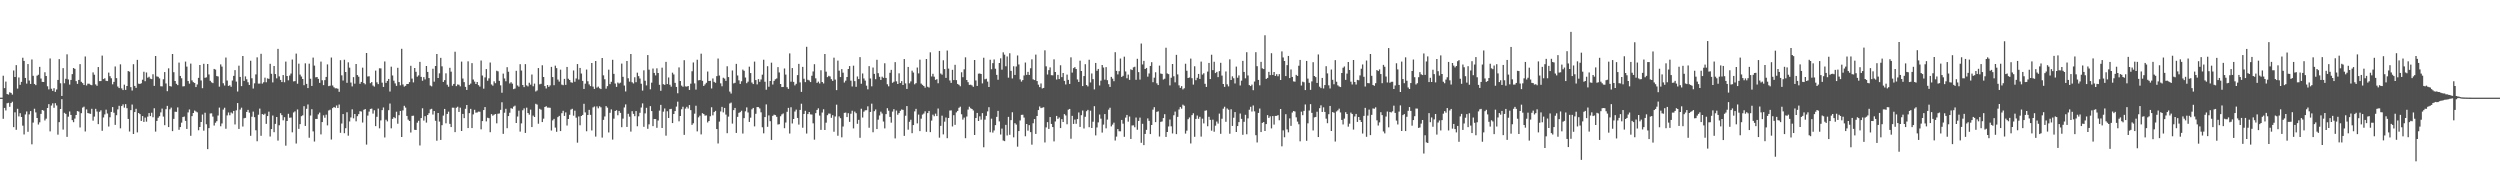 <svg xmlns="http://www.w3.org/2000/svg" width="1920" height="150"><path fill="#4f4f4f" d="M0 75h1v1H0zM1 75h1v1H1zM2 58.143h1v33.117H2zM3 67.706h1v15.168H3zM4 62.688h1v22.129H4zM5 72.24h1v7.061H5zM6 72.679h1v6.251H6zM7 70.837h1v11.206H7zM8 71.368h1v7.807H8zM9 72.679h1v5.466H9zM10 54.103h1v43.559H10zM11 59.152h1v27.114H11zM12 49.997h1v49.684H12zM13 68.028h1v15.514H13zM14 59.498h1v29.904H14zM15 65.135h1v21.82H15zM16 62.881h1v26.988H16zM17 44.357h1v52.14H17zM18 46.815h1v56.439H18zM19 59.857h1v28.043H19zM20 64.199h1v21.412H20zM21 49.214h1v52H21zM22 61.823h1v26.024H22zM23 64.449h1v20.835H23zM24 45.664h1v65.205H24zM25 58.237h1v35.903H25zM26 64.442h1v19.048H26zM27 65.392h1v20.948H27zM28 58.122h1v32.513H28zM29 57.381h1v38.279H29zM30 51.334h1v42.63H30zM31 60.322h1v27.109H31zM32 62.872h1v21.607H32zM33 62.959h1v21.991H33zM34 55.524h1v36.97H34zM35 58.365h1v32.772H35zM36 66.229h1v16.69H36zM37 68.637h1v11.346H37zM38 44.879h1v56.054H38zM39 68.168h1v12.87H39zM40 69.811h1v9.57H40zM41 67.712h1v15.086H41zM42 70.56h1v8.7H42zM43 68.706h1v12.316H43zM44 61.375h1v42.062H44zM45 45.424h1v48.393H45zM46 63.972h1v19.728H46zM47 73.693h1v2.504H47zM48 52.334h1v47.21H48zM49 63.968h1v22.685H49zM50 60.532h1v26.921H50zM51 41.714h1v63.408H51zM52 61.031h1v28.574H52zM53 64.989h1v20.632H53zM54 61.393h1v26.899H54zM55 56.911h1v35.36H55zM56 52.242h1v41.625H56zM57 52.865h1v38.228H57zM58 62.302h1v26.024H58zM59 64.419h1v20.881H59zM60 61.414h1v24.298H60zM61 49.239h1v48.636H61zM62 62.833h1v24.113H62zM63 63.863h1v18.78H63zM64 65.277h1v16.635H64zM65 43.362h1v57.615H65zM66 65.657h1v18.345H66zM67 64.236h1v22.589H67zM68 64.323h1v22.799H68zM69 65.069h1v22.38H69zM70 65.444h1v18.121H70zM71 55.618h1v37.066H71zM72 57.381h1v32.186H72zM73 64.838h1v18.746H73zM74 65.904h1v19.753H74zM75 51.51h1v43.845H75zM76 62.313h1v23.555H76zM77 62.247h1v22.474H77zM78 42.714h1v57.745H78zM79 60.715h1v29.494H79zM80 60.125h1v27.718H80zM81 62.048h1v22.19H81zM82 62.256h1v24.953H82zM83 55.776h1v41.394H83zM84 58.516h1v31.55H84zM85 60.109h1v25.869H85zM86 64.769h1v17.457H86zM87 62.888h1v23.667H87zM88 51.031h1v44.889H88zM89 60.006h1v28.46H89zM90 66.479h1v17.53H90zM91 67.653h1v13.607H91zM92 49.384h1v49.201H92zM93 67.914h1v13.548H93zM94 69.159h1v11.012H94zM95 65.048h1v17.642H95zM96 69.038h1v10.913H96zM97 66.023h1v17.095H97zM98 54.586h1v36.754H98zM99 55.039h1v45.972H99zM100 66.927h1v17.638H100zM101 69.555h1v10.753H101zM102 49.299h1v53.6H102zM103 66.007h1v20.041H103zM104 67.479h1v16.098H104zM105 45.957h1v55.745H105zM106 64.275h1v22.531H106zM107 64.533h1v23.138H107zM108 63.924h1v28.931H108zM109 61.237h1v27.919H109zM110 55.074h1v38.553H110zM111 62.373h1v27.952H111zM112 55.65h1v37.787H112zM113 59.642h1v29.966H113zM114 58.953h1v27.874H114zM115 60.395h1v28.773H115zM116 60.766h1v25.791H116zM117 57.056h1v32.987H117zM118 65.939h1v17.185H118zM119 43.023h1v58.022H119zM120 58.653h1v34.212H120zM121 58.971h1v31.444H121zM122 60.212h1v29.004H122zM123 66.268h1v20.062H123zM124 66.339h1v17.043H124zM125 60.894h1v28.65H125zM126 55.355h1v40.776H126zM127 64.094h1v19.773H127zM128 70.038h1v11.268H128zM129 52.467h1v45.113H129zM130 66.092h1v17.853H130zM131 66.46h1v16.157H131zM132 41.464h1v59.258H132zM133 55.47h1v35.811H133zM134 62.201h1v23.607H134zM135 64.343h1v21.568H135zM136 65.369h1v17.109H136zM137 48.079h1v51.598H137zM138 58.331h1v39.279H138zM139 60.1h1v34.12H139zM140 66.373h1v23.532H140zM141 66.213h1v23.264H141zM142 47.312h1v45.525H142zM143 51.137h1v47.876H143zM144 62.265h1v24.058H144zM145 64.268h1v19.803H145zM146 48.864h1v55.445H146zM147 61.768h1v27.432H147zM148 63.126h1v23.635H148zM149 63.68h1v21.225H149zM150 66.884h1v18.743H150zM151 64.847h1v21.403H151zM152 59.809h1v40.238H152zM153 49.942h1v47.574H153zM154 61.78h1v31.914H154zM155 67.747h1v20.199H155zM156 49.02h1v51.346H156zM157 59.731h1v26.864H157zM158 59.397h1v36.027H158zM159 49.175h1v65.354H159zM160 57.202h1v41.206H160zM161 62.059h1v25.07H161zM162 63.249h1v23.806H162zM163 63.826h1v25.72H163zM164 52.952h1v43.433H164zM165 53.467h1v40.817H165zM166 58.397h1v34.704H166zM167 58.74h1v29.989H167zM168 66.557h1v16.063H168zM169 49.438h1v47.539H169zM170 51.148h1v43.68H170zM171 63.931h1v20.24H171zM172 65.682h1v17.068H172zM173 44.17h1v54.722H173zM174 61.846h1v26.759H174zM175 66.005h1v20.355H175zM176 65.504h1v23.04H176zM177 66.653h1v19.696H177zM178 61.851h1v25.294H178zM179 58.25h1v26.937H179zM180 53.867h1v41.703H180zM181 62.679h1v22.065H181zM182 70.315h1v8.826H182zM183 50.43h1v48.613H183zM184 59.104h1v25.081H184zM185 66.135h1v16.567H185zM186 43.009h1v54.152H186zM187 62.116h1v28.698H187zM188 58.66h1v31.872H188zM189 60.867h1v25.118H189zM190 63.178h1v21.202H190zM191 65.206h1v21.314H191zM192 46.639h1v57.654H192zM193 60.1h1v29.574H193zM194 68.019h1v17.697H194zM195 63.998h1v26.033H195zM196 57.15h1v42.9H196zM197 44.037h1v64.443H197zM198 64.204h1v23.912H198zM199 64.204h1v19.206H199zM200 41.336h1v62.941H200zM201 64.222h1v23.374H201zM202 63.187h1v24.978H202zM203 59.674h1v27.613H203zM204 63.176h1v31.964H204zM205 60.187h1v28.933H205zM206 60.564h1v25.193H206zM207 48.985h1v55.848H207zM208 56.655h1v42.458H208zM209 63.272h1v25.445H209zM210 50.69h1v50.815H210zM211 56.873h1v38.281H211zM212 60.168h1v29.705H212zM213 37.537h1v70.423H213zM214 58.685h1v37.524H214zM215 61.37h1v25.578H215zM216 63.02h1v25.383H216zM217 57.655h1v34.772H217zM218 63.167h1v26.819H218zM219 47.312h1v64.585H219zM220 58.39h1v34.557H220zM221 61.681h1v25.706H221zM222 58.017h1v32.378H222zM223 56.449h1v33.795H223zM224 45.735h1v55.905H224zM225 62.531h1v23.822H225zM226 62.327h1v23.218H226zM227 41.18h1v69.066H227zM228 64.288h1v19.764H228zM229 48.905h1v50.082H229zM230 57.271h1v38.075H230zM231 58.772h1v30.481H231zM232 60.651h1v27.942H232zM233 65.446h1v16.125H233zM234 48.658h1v48.082H234zM235 64.403h1v19.146H235zM236 67.635h1v12.609H236zM237 48.894h1v56.91H237zM238 60.484h1v28.249H238zM239 66.016h1v17.837H239zM240 44.261h1v56.642H240zM241 50.395h1v58.327H241zM242 59.399h1v31.93H242zM243 59.129h1v32.222H243zM244 60.56h1v27.32H244zM245 63.647h1v22.815H245zM246 47.301h1v55.898H246zM247 61.64h1v32.124H247zM248 65.376h1v23.216H248zM249 61.544h1v28.874H249zM250 59.095h1v28.952H250zM251 49.445h1v46.88H251zM252 66.133h1v18.714H252zM253 65.806h1v18.453H253zM254 44.174h1v62.971H254zM255 65.662h1v17.37H255zM256 67.044h1v15.143H256zM257 67.854h1v14.96H257zM258 67.763h1v13.23H258zM259 68.127h1v14.836H259zM260 70.512h1v9.78H260zM261 46.209h1v55.779H261zM262 57.841h1v37.036H262zM263 61.837h1v25.766H263zM264 45.854h1v56.427H264zM265 55.312h1v43.152H265zM266 63.597h1v22.621H266zM267 47.868h1v56.336H267zM268 51.986h1v41.286H268zM269 63.396h1v26.814H269zM270 66.371h1v17.615H270zM271 59.251h1v31.616H271zM272 64.265h1v23.278H272zM273 49.127h1v44.035H273zM274 57.671h1v31.593H274zM275 58.939h1v28.693H275zM276 64.339h1v21.039H276zM277 62.901h1v22.744H277zM278 51.981h1v42.151H278zM279 63.771h1v20.552H279zM280 64.755h1v19.032H280zM281 40.688h1v70.387H281zM282 58.747h1v30.048H282zM283 58.573h1v27.143H283zM284 63.881h1v19.789H284zM285 63.009h1v20.384H285zM286 65.698h1v21.527H286zM287 66.499h1v18.183H287zM288 54.24h1v42.609H288zM289 63.208h1v26.489H289zM290 64.618h1v18.798H290zM291 52.444h1v46.132H291zM292 52.54h1v39.904H292zM293 63.474h1v21.117H293zM294 66.763h1v15.763H294zM295 47.184h1v58.366H295zM296 63.618h1v28.336H296zM297 62.178h1v31.039H297zM298 60.631h1v24.024H298zM299 70.296h1v9.226H299zM300 51.21h1v47.34H300zM301 57.96h1v33.337H301zM302 61.956h1v28.016H302zM303 64.046h1v26.732H303zM304 65.966h1v19.824H304zM305 52.08h1v42.95H305zM306 63.016h1v25.447H306zM307 65.511h1v19.698H307zM308 37.493h1v67.736H308zM309 64.879h1v19.895H309zM310 66.527h1v14.752H310zM311 65.909h1v16.709H311zM312 64.487h1v24.564H312zM313 64.524h1v27.375H313zM314 63.055h1v29.893H314zM315 50.512h1v51.277H315zM316 60.347h1v28.618H316zM317 63.302h1v25.523H317zM318 52.247h1v47.459H318zM319 55.147h1v44.676H319zM320 58.878h1v35.342H320zM321 57.887h1v34.862H321zM322 47.498h1v64.212H322zM323 59.022h1v31.65H323zM324 62.004h1v21.135H324zM325 59.251h1v33.367H325zM326 60.983h1v28.238H326zM327 50.688h1v43.484H327zM328 55.266h1v33.056H328zM329 59.967h1v26.97H329zM330 65.675h1v18.327H330zM331 66.316h1v17.247H331zM332 52.766h1v35.205H332zM333 62.743h1v22.531H333zM334 50.713h1v42.069H334zM335 41.478h1v66.629H335zM336 59.885h1v26.883H336zM337 56.332h1v37.079H337zM338 44.421h1v63.03H338zM339 50.933h1v45.212H339zM340 62.908h1v25.85H340zM341 61.542h1v22.142H341zM342 56.323h1v38.416H342zM343 65.064h1v22.415H343zM344 66.614h1v19.149H344zM345 52.082h1v43.069H345zM346 55.016h1v42.577H346zM347 65.82h1v16.867H347zM348 64.437h1v18.32H348zM349 39.734h1v61.758H349zM350 66.14h1v16.617H350zM351 64.845h1v17.139H351zM352 65.078h1v20.9H352zM353 66.309h1v16.395H353zM354 47.317h1v53.31H354zM355 60.331h1v27.157H355zM356 63.094h1v27.652H356zM357 66.735h1v16.825H357zM358 69.061h1v11.575H358zM359 47.104h1v51.266H359zM360 65.179h1v21.73H360zM361 64.227h1v19.368H361zM362 48.507h1v49.837H362zM363 61.079h1v26.764H363zM364 62.679h1v21.65H364zM365 64.533h1v22.007H365zM366 62.97h1v23.417H366zM367 65.362h1v20.359H367zM368 66.534h1v19.3H368zM369 46.495h1v52.845H369zM370 58.033h1v34.942H370zM371 68.085h1v16.427H371zM372 59.436h1v22.788H372zM373 53.02h1v40.199H373zM374 61.979h1v28.432H374zM375 60.159h1v30.625H375zM376 48.015h1v53.502H376zM377 64.858h1v22.818H377zM378 65.808h1v23.079H378zM379 62.446h1v25.651H379zM380 63.906h1v23.623H380zM381 54.339h1v40.389H381zM382 54.778h1v32.566H382zM383 62.098h1v25.047H383zM384 65.522h1v18.846H384zM385 71.217h1v7.32H385zM386 56.55h1v46.276H386zM387 60.237h1v26.363H387zM388 62.437h1v21.14H388zM389 51.59h1v46.885H389zM390 55.083h1v34.081H390zM391 64.105h1v22.472H391zM392 63.151h1v19.954H392zM393 64.261h1v19.268H393zM394 68.477h1v13.406H394zM395 67.971h1v13.184H395zM396 54.371h1v40.117H396zM397 65.634h1v23.887H397zM398 66.57h1v18.407H398zM399 49.313h1v51.772H399zM400 54.195h1v40.572H400zM401 65.3h1v19.366H401zM402 66.907h1v16.361H402zM403 49.242h1v52.866H403zM404 65.572h1v17.118H404zM405 66.337h1v20.423H405zM406 63.56h1v24.507H406zM407 65.002h1v19.167H407zM408 57.25h1v40.327H408zM409 66.275h1v22.516H409zM410 64.227h1v25.649H410zM411 70.26h1v9.439H411zM412 69.459h1v10.897H412zM413 52.293h1v42.712H413zM414 64.76h1v18.81H414zM415 64.341h1v19.899H415zM416 50.123h1v43.612H416zM417 59.132h1v32.028H417zM418 66.078h1v16.107H418zM419 67.955h1v13.593H419zM420 65.261h1v17.382H420zM421 66.71h1v15.919H421zM422 65.586h1v17.196H422zM423 51.334h1v48.922H423zM424 59.173h1v33.314H424zM425 65.456h1v25.809H425zM426 50.416h1v47.569H426zM427 52.32h1v48.881H427zM428 61.13h1v28.824H428zM429 62.645h1v26.365H429zM430 53.492h1v47.178H430zM431 64.993h1v21.941H431zM432 65.43h1v19.686H432zM433 60.562h1v28.45H433zM434 65.172h1v21.142H434zM435 51.391h1v45.042H435zM436 60.452h1v30.922H436zM437 61.455h1v26.693H437zM438 63.167h1v21.023H438zM439 63.556h1v20.016H439zM440 54.117h1v34.729H440zM441 62.771h1v22.227H441zM442 60.255h1v30.119H442zM443 49.223h1v60.355H443zM444 61.057h1v28.382H444zM445 52.16h1v44.047H445zM446 56.49h1v32.621H446zM447 62.13h1v26.157H447zM448 68.294h1v11.419H448zM449 64.259h1v22.042H449zM450 53.387h1v47.425H450zM451 62.416h1v25.892H451zM452 64.819h1v19.565H452zM453 66.135h1v22.071H453zM454 48.397h1v51.815H454zM455 66.499h1v15.974H455zM456 68.312h1v13.447H456zM457 46.854h1v58.052H457zM458 67.3h1v14.436H458zM459 66.49h1v16.732H459zM460 67.809h1v13.816H460zM461 68.399h1v14.038H461zM462 44.556h1v61.099H462zM463 57.848h1v34.193H463zM464 60.896h1v28.542H464zM465 68.085h1v13.42H465zM466 66.126h1v16.578H466zM467 53.522h1v48.21H467zM468 64.616h1v22.016H468zM469 62.837h1v21.163H469zM470 45.918h1v61.314H470zM471 56.715h1v34.447H471zM472 64.156h1v21.099H472zM473 66.698h1v17.917H473zM474 63.359h1v25.187H474zM475 64.156h1v21.055H475zM476 63.487h1v23.22H476zM477 48.866h1v48.826H477zM478 58.974h1v32.094H478zM479 65.668h1v16.873H479zM480 70.269h1v9.886H480zM481 46.857h1v50.639H481zM482 60.093h1v27.306H482zM483 62.727h1v26.855H483zM484 41.487h1v59.574H484zM485 63.178h1v22.222H485zM486 64.08h1v23.388H486zM487 59.363h1v29.872H487zM488 63.119h1v22.202H488zM489 55.797h1v41.181H489zM490 58.447h1v30.886H490zM491 60.301h1v26.313H491zM492 64.293h1v18.318H492zM493 69.587h1v9.824H493zM494 54.037h1v43.335H494zM495 61.981h1v25.127H495zM496 65.598h1v17.187H496zM497 42.295h1v56.638H497zM498 53.517h1v41.964H498zM499 68.587h1v12.905H499zM500 63.478h1v21.801H500zM501 52.631h1v44.221H501zM502 56.035h1v35.372H502zM503 57.884h1v33.541H503zM504 52.489h1v45.642H504zM505 56.087h1v36.493H505zM506 65.14h1v19.821H506zM507 69.72h1v10.81H507zM508 51.986h1v46.331H508zM509 64.682h1v21.06H509zM510 65.158h1v18.128H510zM511 47.534h1v56.665H511zM512 64.538h1v20.9H512zM513 59.514h1v31.115H513zM514 65.083h1v18.723H514zM515 66.538h1v17.047H515zM516 55.79h1v38.711H516zM517 57.195h1v30.339H517zM518 63.636h1v21.678H518zM519 66.756h1v15.104H519zM520 71.645h1v6.425H520zM521 51.748h1v41.442H521zM522 62.217h1v26.862H522zM523 65.765h1v18.167H523zM524 66.623h1v15.37H524zM525 46.239h1v57.345H525zM526 66.341h1v17.043H526zM527 66.518h1v15.525H527zM528 66.037h1v17.313H528zM529 69.063h1v11.643H529zM530 64.243h1v20.323H530zM531 54.744h1v41.176H531zM532 47.967h1v46.695H532zM533 64.039h1v23.273H533zM534 68.839h1v12.39H534zM535 45.884h1v55.026H535zM536 61.674h1v28.45H536zM537 61.512h1v27.311H537zM538 41.212h1v62.032H538zM539 62.057h1v24.884H539zM540 66.01h1v21.6H540zM541 64.81h1v24.006H541zM542 63.572h1v25.033H542zM543 54.957h1v39.114H543zM544 62.189h1v30.737H544zM545 62.032h1v27.237H545zM546 67.921h1v14.47H546zM547 60.253h1v28.325H547zM548 62.883h1v23.181H548zM549 63.595h1v21.547H549zM550 58.488h1v40.641H550zM551 44.973h1v65.216H551zM552 57.994h1v35.402H552zM553 64.002h1v21.584H553zM554 66.275h1v15.816H554zM555 59.706h1v26.633H555zM556 60.37h1v22.522H556zM557 62.107h1v25.912H557zM558 50.896h1v51.389H558zM559 59.189h1v30.346H559zM560 70.329h1v9.144H560zM561 71.807h1v6.988H561zM562 54.092h1v40.831H562zM563 64.069h1v20.492H563zM564 63.586h1v19.325H564zM565 49.065h1v53.017H565zM566 57.946h1v31.788H566zM567 61.691h1v24.983H567zM568 64.449h1v21.657H568zM569 62.416h1v22.628H569zM570 53.458h1v49.101H570zM571 54.362h1v36.368H571zM572 59.537h1v25.953H572zM573 63.904h1v18.592H573zM574 62.711h1v23.676H574zM575 51.201h1v42.46H575zM576 56.133h1v34.255H576zM577 63.368h1v20.616H577zM578 64.581h1v18.329H578zM579 47.314h1v49.737H579zM580 61.469h1v25.937H580zM581 64.812h1v17.4H581zM582 60.761h1v21.492H582zM583 62.837h1v20.481H583zM584 61.036h1v25.232H584zM585 57.326h1v40.396H585zM586 45.859h1v56.539H586zM587 62.787h1v27.109H587zM588 68.907h1v11.282H588zM589 50.83h1v46.546H589zM590 66.602h1v22.035H590zM591 62.21h1v30.881H591zM592 48.122h1v59.327H592zM593 64.911h1v24.077H593zM594 62.096h1v25.992H594zM595 60.88h1v27.539H595zM596 60.258h1v29.46H596zM597 51.546h1v44.079H597zM598 55.641h1v39.746H598zM599 64.506h1v24.765H599zM600 66.879h1v20.98H600zM601 66.751h1v20.407H601zM602 52.565h1v45.914H602zM603 57.28h1v36.846H603zM604 66.95h1v18.895H604zM605 68.25h1v14.601H605zM606 40.997h1v61.579H606zM607 62.743h1v19.654H607zM608 52.277h1v42.543H608zM609 62.888h1v28.499H609zM610 65.579h1v20.076H610zM611 64.352h1v19.805H611zM612 57.703h1v32.852H612zM613 49.031h1v46.67H613zM614 63.272h1v21.176H614zM615 70.53h1v9.142H615zM616 51.354h1v46.764H616zM617 60.45h1v27.05H617zM618 63.087h1v21.989H618zM619 35.921h1v66.626H619zM620 61.267h1v26.345H620zM621 61.812h1v24.186H621zM622 63.036h1v24.841H622zM623 58.152h1v29.801H623zM624 54.879h1v39.856H624zM625 49.281h1v57.972H625zM626 60.159h1v26.702H626zM627 63.627h1v20.822H627zM628 62.666h1v20.52H628zM629 64.114h1v24.658H629zM630 53.957h1v45.789H630zM631 62.952h1v23.5H631zM632 64.096h1v19.84H632zM633 41.453h1v58.375H633zM634 55.039h1v39.194H634zM635 59.241h1v29.235H635zM636 58.221h1v28.975H636zM637 58.722h1v28.579H637zM638 60.841h1v29.609H638zM639 62.107h1v26.361H639zM640 44.305h1v56.848H640zM641 61.134h1v28.32H641zM642 69.202h1v11.176H642zM643 46.527h1v57.725H643zM644 54.254h1v35.15H644zM645 59.173h1v31.586H645zM646 53.117h1v52.339H646zM647 55.797h1v41.392H647zM648 63.38h1v23.294H648zM649 61.967h1v24.509H649zM650 59.125h1v30.771H650zM651 52.991h1v33.966H651zM652 50.732h1v42.852H652zM653 61.929h1v25.425H653zM654 66.389h1v18.636H654zM655 50.427h1v48.203H655zM656 62.32h1v23.406H656zM657 66.65h1v20.27H657zM658 58.743h1v36.338H658zM659 60.715h1v31.318H659zM660 43.895h1v61.925H660zM661 64.311h1v19.178H661zM662 56.399h1v33.857H662zM663 60.281h1v25.498H663zM664 61.913h1v22.845H664zM665 65.781h1v18.856H665zM666 68.605h1v13.037H666zM667 50.768h1v47.329H667zM668 60.237h1v25.711H668zM669 66.323h1v13.305H669zM670 51.874h1v49.682H670zM671 56.749h1v28.675H671zM672 60.807h1v23.241H672zM673 45.946h1v53.202H673zM674 56.2h1v35.727H674zM675 58.967h1v29.718H675zM676 61.368h1v24.392H676zM677 58.882h1v28.311H677zM678 59.818h1v33.513H678zM679 48.587h1v50.027H679zM680 59.837h1v27.803H680zM681 64.698h1v18.414H681zM682 66.28h1v18.759H682zM683 55.92h1v33.868H683zM684 53.661h1v40.561H684zM685 63.611h1v22.099H685zM686 62.771h1v21.099H686zM687 47.704h1v58.586H687zM688 62.476h1v22.399H688zM689 64.531h1v23.582H689zM690 56.312h1v30.522H690zM691 63.789h1v21.286H691zM692 62.288h1v21.762H692zM693 65.27h1v19.128H693zM694 45.351h1v59.02H694zM695 64.041h1v24.864H695zM696 68.324h1v13.147H696zM697 51.409h1v48.194H697zM698 64.021h1v29.533H698zM699 62.531h1v29.412H699zM700 54.266h1v48.013H700zM701 55.698h1v40.364H701zM702 64.753h1v20.813H702zM703 63.824h1v19.773H703zM704 51.89h1v42.879H704zM705 56.394h1v31.639H705zM706 45.845h1v54.887H706zM707 64.231h1v26.912H707zM708 65.19h1v22.824H708zM709 66.037h1v21.177H709zM710 67.316h1v18.203H710zM711 45.291h1v55.942H711zM712 66.607h1v20.243H712zM713 67.2h1v17.995H713zM714 40.185h1v61.316H714zM715 58.722h1v33.905H715zM716 56.685h1v31.364H716zM717 58.88h1v30.407H717zM718 61.329h1v25.978H718zM719 60.828h1v28.304H719zM720 63.936h1v19.393H720zM721 39.109h1v66.596H721zM722 56.488h1v40.185H722zM723 57.33h1v31.479H723zM724 46.303h1v56.903H724zM725 53.032h1v40.426H725zM726 59.809h1v30.455H726zM727 38.825h1v67.299H727zM728 52.661h1v37.951H728zM729 61.794h1v23.099H729zM730 63.634h1v21.172H730zM731 53.611h1v43.513H731zM732 61.507h1v26.99H732zM733 49.784h1v46.097H733zM734 61.533h1v24.811H734zM735 64.467h1v20.716H735zM736 65.117h1v17.67H736zM737 66.257h1v15.679H737zM738 55.479h1v32.252H738zM739 59.285h1v32.58H739zM740 53.272h1v37.029H740zM741 44.044h1v62.078H741zM742 61.452h1v28.043H742zM743 63.148h1v21.023H743zM744 65.165h1v16.796H744zM745 65.041h1v18.1H745zM746 65.579h1v18.144H746zM747 66.66h1v18.187H747zM748 46.088h1v57.588H748zM749 61.78h1v28.833H749zM750 66.003h1v20.744H750zM751 56.568h1v36.361H751zM752 56.417h1v32.923H752zM753 56.845h1v35.054H753zM754 64.027h1v22.854H754zM755 44.355h1v68.741H755zM756 60.869h1v31.048H756zM757 60.461h1v28.521H757zM758 62.645h1v22.925H758zM759 66.829h1v15.477H759zM760 45.877h1v55.685H760zM761 53.199h1v37.951H761zM762 48.468h1v53.351H762zM763 45.683h1v54.495H763zM764 52.766h1v43.339H764zM765 57.509h1v32.261H765zM766 61.251h1v23.877H766zM767 48.363h1v44.848H767zM768 44.81h1v58.535H768zM769 53.483h1v45.271H769zM770 40.192h1v67.757H770zM771 41.998h1v66.386H771zM772 50.892h1v45.006H772zM773 43.373h1v60.65H773zM774 59.626h1v30.105H774zM775 40.915h1v62.628H775zM776 54.403h1v37.876H776zM777 60.239h1v25.976H777zM778 50.917h1v54.573H778zM779 57.525h1v37.091H779zM780 51.02h1v44.667H780zM781 42.583h1v70.06H781zM782 49.53h1v51.14H782zM783 60.983h1v31.511H783zM784 62.695h1v25.53H784zM785 61.51h1v26.624H785zM786 57.955h1v32.351H786zM787 48.047h1v56.617H787zM788 57.484h1v37.766H788zM789 55.179h1v45.177H789zM790 57.559h1v38.521H790zM791 52.432h1v49.023H791zM792 45.552h1v65.56H792zM793 60.903h1v33.774H793zM794 61.494h1v29.936H794zM795 41.94h1v60.915H795zM796 62.272h1v26.8H796zM797 65.021h1v19.499H797zM798 66.904h1v14.855H798zM799 64.105h1v18.94H799zM800 67.953h1v14.724H800zM801 67.525h1v14.839H801zM802 38.631h1v70.796H802zM803 50.935h1v46.912H803zM804 57.236h1v36.537H804zM805 53.851h1v45.184H805zM806 51.759h1v38.132H806zM807 57.729h1v37.427H807zM808 57.866h1v39.741H808zM809 45.554h1v63.058H809zM810 55.28h1v37.988H810zM811 61.061h1v27.972H811zM812 57.518h1v33.765H812zM813 60.718h1v29.494H813zM814 50.109h1v48.247H814zM815 59.228h1v32.284H815zM816 56.046h1v37.672H816zM817 62.098h1v25.541H817zM818 64.872h1v23.829H818zM819 57.312h1v38.137H819zM820 61.347h1v22.882H820zM821 64.458h1v19.194H821zM822 44.023h1v62.506H822zM823 55.779h1v33.188H823zM824 52.309h1v42.859H824zM825 51.551h1v40.311H825zM826 52.991h1v42.092H826zM827 61.022h1v30.437H827zM828 62.922h1v23.47H828zM829 46.573h1v50.936H829zM830 54.506h1v33.989H830zM831 66.115h1v18.794H831zM832 58.411h1v40.261H832zM833 49.294h1v40.384H833zM834 65.323h1v20.082H834zM835 66.364h1v17.995H835zM836 45.877h1v51.831H836zM837 63.341h1v21.641H837zM838 56.438h1v41.882H838zM839 60.764h1v32.74H839zM840 68.676h1v12.884H840zM841 48.322h1v55.676H841zM842 54.396h1v43.495H842zM843 52.961h1v41.053H843zM844 65.65h1v22.328H844zM845 61.951h1v29.183H845zM846 49.937h1v51.888H846zM847 51.839h1v43.829H847zM848 61.185h1v26.443H848zM849 51.572h1v46.965H849zM850 61.599h1v30.279H850zM851 64.675h1v19.54H851zM852 66.788h1v15.933H852zM853 59.042h1v38.055H853zM854 60.393h1v35.326H854zM855 62.338h1v31.859H855zM856 40.091h1v67.837H856zM857 54.401h1v50.508H857zM858 57.161h1v41.95H858zM859 54.664h1v46.13H859zM860 44.968h1v55.919H860zM861 59.106h1v32.994H861zM862 58.205h1v36.793H862zM863 43.506h1v61.534H863zM864 54.879h1v35.42H864zM865 60.102h1v28.16H865zM866 57.305h1v36.139H866zM867 61.363h1v28.144H867zM868 53.259h1v53.431H868zM869 53.815h1v42.538H869zM870 51.709h1v44.55H870zM871 51.267h1v46.482H871zM872 61.292h1v28.952H872zM873 45.152h1v54.481H873zM874 55.389h1v37.478H874zM875 61.137h1v29.199H875zM876 33.46h1v76.2H876zM877 49.491h1v45.598H877zM878 46.751h1v64.724H878zM879 53.011h1v49.863H879zM880 52.18h1v47.572H880zM881 58.871h1v32.06H881zM882 56.415h1v36.418H882zM883 50.661h1v52.326H883zM884 47.775h1v48.208H884zM885 63.126h1v21.083H885zM886 59.624h1v22.68H886zM887 55.506h1v38.313H887zM888 64.009h1v21.911H888zM889 65.327h1v20.165H889zM890 50.372h1v54.479H890zM891 56.493h1v37.107H891zM892 56.758h1v36.551H892zM893 61.093h1v29.57H893zM894 60.466h1v27.263H894zM895 36.637h1v68.546H895zM896 56.429h1v44.969H896zM897 56.957h1v40.156H897zM898 65.588h1v26.205H898zM899 59.722h1v37.302H899zM900 49.134h1v53.376H900zM901 58.557h1v29.966H901zM902 63.208h1v22.49H902zM903 42.123h1v60.872H903zM904 57.138h1v32.63H904zM905 65.517h1v18.54H905zM906 67.479h1v14.745H906zM907 66.145h1v17.331H907zM908 68.651h1v11.756H908zM909 67.763h1v13.42H909zM910 48.928h1v53.687H910zM911 54.348h1v45.995H911zM912 59.901h1v31.643H912zM913 59.475h1v30.714H913zM914 44.987h1v65.203H914zM915 60.049h1v28.382H915zM916 64.98h1v22.033H916zM917 50.867h1v54.212H917zM918 61.578h1v29.744H918zM919 59.77h1v28.945H919zM920 56.802h1v34.429H920zM921 60.626h1v29.064H921zM922 47.287h1v57.613H922zM923 57.273h1v33.861H923zM924 56.277h1v38.476H924zM925 64.339h1v20.682H925zM926 66.76h1v17.954H926zM927 54.98h1v41.989H927zM928 48.356h1v41.357H928zM929 60.709h1v31.366H929zM930 42.018h1v58.354H930zM931 53.858h1v38.041H931zM932 47.404h1v53.761H932zM933 56.133h1v40.355H933zM934 55.199h1v38.155H934zM935 59.221h1v35.692H935zM936 54.63h1v32.611H936zM937 48.219h1v54.555H937zM938 58.038h1v33.131H938zM939 64.531h1v18.929H939zM940 66.703h1v15.287H940zM941 54.906h1v38.62H941zM942 64.771h1v18.528H942zM943 66.346h1v17.933H943zM944 45.554h1v57.162H944zM945 61.434h1v22.463H945zM946 58.619h1v38.119H946zM947 60.111h1v30.3H947zM948 64.103h1v21.955H948zM949 51.164h1v50.188H949zM950 59.706h1v37.096H950zM951 57.93h1v35.866H951zM952 65.646h1v21.572H952zM953 61.945h1v29.352H953zM954 46.767h1v56.777H954zM955 55.25h1v38.292H955zM956 60.146h1v28.036H956zM957 40.089h1v63.046H957zM958 57.967h1v32.98H958zM959 65.371h1v18.894H959zM960 66.103h1v15.944H960zM961 64.95h1v20.705H961zM962 69.276h1v11.737H962zM963 62.613h1v22.909H963zM964 40.089h1v63.724H964zM965 50.851h1v58.567H965zM966 61.398h1v25.312H966zM967 65.531h1v17.821H967zM968 47.498h1v53.907H968zM969 52.464h1v41.897H969zM970 53.046h1v40.719H970zM971 27.061h1v73.563H971zM972 60.612h1v34.665H972zM973 59.866h1v28.556H973zM974 55.204h1v35.363H974zM975 57.694h1v31.657H975zM976 40.876h1v57.725H976zM977 57.559h1v31.604H977zM978 55.293h1v40.394H978zM979 58.319h1v30.726H979zM980 57.008h1v31.955H980zM981 58.562h1v29.837H981zM982 56.937h1v35.441H982zM983 61.441h1v22.284H983zM984 39.466h1v72.907H984zM985 44.122h1v56.033H985zM986 46.832h1v58.602H986zM987 58.413h1v29.27H987zM988 50.045h1v49.341H988zM989 42.977h1v58.672H989zM990 59.953h1v30.964H990zM991 53.371h1v43.289H991zM992 59.065h1v27.359H992zM993 62.508h1v22.733H993zM994 62.72h1v22.923H994zM995 57.479h1v32.614H995zM996 58.331h1v35.038H996zM997 50.48h1v44.935H997zM998 46.008h1v62.534H998zM999 65.668h1v20.069H999zM1000 62.727h1v25.768H1000zM1001 63.194h1v21.946H1001zM1002 69.154h1v11.062H1002zM1003 46.806h1v61.312H1003zM1004 60.368h1v34.353H1004zM1005 63.597h1v21.309H1005zM1006 69.038h1v10.911H1006zM1007 62.531h1v24.159H1007zM1008 47.772h1v52.442H1008zM1009 58.392h1v31.758H1009zM1010 59.214h1v30.581H1010zM1011 63.709h1v22.081H1011zM1012 41.842h1v63.424H1012zM1013 66.566h1v16.523H1013zM1014 67.703h1v13.2H1014zM1015 59.866h1v26.084H1015zM1016 67.941h1v14.493H1016zM1017 65.343h1v20.643H1017zM1018 50.816h1v40.309H1018zM1019 56.383h1v38.238H1019zM1020 65.529h1v22.154H1020zM1021 67.953h1v13.426H1021zM1022 53.423h1v47.176H1022zM1023 61.29h1v24.795H1023zM1024 64.693h1v21.886H1024zM1025 46.168h1v62.529H1025zM1026 62.75h1v22.872H1026zM1027 65.538h1v19.213H1027zM1028 66.412h1v17.052H1028zM1029 66.87h1v19.506H1029zM1030 56.083h1v36.033H1030zM1031 52.016h1v43.577H1031zM1032 51.02h1v40.069H1032zM1033 61.356h1v24.802H1033zM1034 56.516h1v31.023H1034zM1035 47.603h1v49.679H1035zM1036 53.746h1v41.229H1036zM1037 62.723h1v23.765H1037zM1038 64.849h1v22.703H1038zM1039 46.104h1v53.447H1039zM1040 63h1v26.464H1040zM1041 64.909h1v22.586H1041zM1042 61.324h1v32.328H1042zM1043 61.647h1v28.228H1043zM1044 57.923h1v34.285H1044zM1045 52.787h1v40.899H1045zM1046 49.498h1v53.04H1046zM1047 58.958h1v30.018H1047zM1048 66.472h1v16.395H1048zM1049 46.509h1v58.556H1049zM1050 63.792h1v24.994H1050zM1051 63.956h1v20.224H1051zM1052 41.464h1v62.335H1052zM1053 58.237h1v29.984H1053zM1054 65.298h1v18.027H1054zM1055 65.87h1v17.636H1055zM1056 63.895h1v18.526H1056zM1057 53.792h1v38.599H1057zM1058 54.581h1v41.84H1058zM1059 53.279h1v40.728H1059zM1060 56.898h1v29.254H1060zM1061 63.874h1v24.53H1061zM1062 49.821h1v51.144H1062zM1063 51.254h1v51.174H1063zM1064 58.788h1v30.732H1064zM1065 63.343h1v22.303H1065zM1066 36.912h1v60.892H1066zM1067 63.533h1v22.456H1067zM1068 62.817h1v23.571H1068zM1069 62.773h1v22.728H1069zM1070 68.365h1v12.788H1070zM1071 65.646h1v21.078H1071zM1072 48.578h1v44.042H1072zM1073 53.275h1v42.328H1073zM1074 65.204h1v20.529H1074zM1075 70.654h1v10.311H1075zM1076 47.285h1v53.323H1076zM1077 60.713h1v27.684H1077zM1078 63.879h1v23.735H1078zM1079 44.035h1v56.615H1079zM1080 62.002h1v27.697H1080zM1081 67.181h1v17.933H1081zM1082 68.342h1v13.891H1082zM1083 63.799h1v21.378H1083zM1084 54.545h1v41.959H1084zM1085 45.744h1v46.457H1085zM1086 59.31h1v29.927H1086zM1087 64.867h1v18.512H1087zM1088 63.918h1v19.492H1088zM1089 59.303h1v38.938H1089zM1090 55.378h1v42.513H1090zM1091 57.097h1v37.844H1091zM1092 57.655h1v34.514H1092zM1093 41.05h1v76.874H1093zM1094 57.52h1v46.375H1094zM1095 47.23h1v62.154H1095zM1096 43.311h1v66.516H1096zM1097 63.046h1v23.836H1097zM1098 59.77h1v34.093H1098zM1099 62.954h1v27.272H1099zM1100 53.533h1v43.783H1100zM1101 56.937h1v34.736H1101zM1102 63.272h1v24.289H1102zM1103 45.33h1v58.029H1103zM1104 54.698h1v39.407H1104zM1105 58.086h1v34.44H1105zM1106 42.522h1v57.656H1106zM1107 56.813h1v35.438H1107zM1108 62.791h1v24.486H1108zM1109 63.927h1v21.41H1109zM1110 61.118h1v25.427H1110zM1111 59.335h1v23.685H1111zM1112 47.559h1v52.65H1112zM1113 61.707h1v23.136H1113zM1114 64.938h1v18.746H1114zM1115 48.395h1v50.419H1115zM1116 50.404h1v44.797H1116zM1117 51.741h1v47.4H1117zM1118 50.672h1v50.993H1118zM1119 47.01h1v49.712H1119zM1120 46.202h1v62.717H1120zM1121 60.445h1v28.965H1121zM1122 64.357h1v23.074H1122zM1123 49.571h1v50.222H1123zM1124 51.665h1v43.172H1124zM1125 58.523h1v31.92H1125zM1126 63.446h1v24.221H1126zM1127 50.823h1v46.832H1127zM1128 65.067h1v21.916H1128zM1129 54.092h1v42.364H1129zM1130 46.989h1v55.184H1130zM1131 57.751h1v32.49H1131zM1132 49.569h1v44.747H1132zM1133 43.824h1v60.053H1133zM1134 59.365h1v34.518H1134zM1135 65.192h1v20.346H1135zM1136 67.543h1v16.436H1136zM1137 62.943h1v20.675H1137zM1138 49.539h1v59.32H1138zM1139 38.743h1v62.952H1139zM1140 60.253h1v25.125H1140zM1141 62.881h1v21.449H1141zM1142 62.272h1v25.564H1142zM1143 59.976h1v33.548H1143zM1144 48.928h1v48.313H1144zM1145 52.499h1v39.885H1145zM1146 53.167h1v40.128H1146zM1147 50.315h1v52.705H1147zM1148 65.826h1v18.382H1148zM1149 49.329h1v47.832H1149zM1150 56.378h1v33.818H1150zM1151 63.048h1v23.799H1151zM1152 61.652h1v26.409H1152zM1153 65.245h1v19.936H1153zM1154 49.86h1v53.9H1154zM1155 61.626h1v25.894H1155zM1156 65.774h1v17.867H1156zM1157 46.014h1v61.419H1157zM1158 57.314h1v33.129H1158zM1159 64.776h1v20.217H1159zM1160 36.044h1v66.633H1160zM1161 60.935h1v34.507H1161zM1162 64.98h1v18.576H1162zM1163 64.911h1v17.182H1163zM1164 63.693h1v19.899H1164zM1165 54.362h1v36.844H1165zM1166 54.586h1v48.316H1166zM1167 64.149h1v21.103H1167zM1168 68.452h1v11.936H1168zM1169 63.986h1v22.543H1169zM1170 60.134h1v35.882H1170zM1171 47.566h1v50.499H1171zM1172 61.061h1v30.149H1172zM1173 59.699h1v26.83H1173zM1174 51.977h1v56.013H1174zM1175 61.063h1v30.799H1175zM1176 63.627h1v22.989H1176zM1177 63.863h1v21.078H1177zM1178 64.991h1v22.895H1178zM1179 64.682h1v22.202H1179zM1180 65.506h1v18.457H1180zM1181 47.179h1v54.488H1181zM1182 58.01h1v36.274H1182zM1183 65.105h1v21.204H1183zM1184 51.352h1v42.527H1184zM1185 60.088h1v29.462H1185zM1186 49.306h1v64.365H1186zM1187 45.216h1v59.492H1187zM1188 60.127h1v30.9H1188zM1189 50.562h1v47.743H1189zM1190 54.595h1v32.566H1190zM1191 45.138h1v57.123H1191zM1192 47.61h1v55.722H1192zM1193 47.994h1v49.611H1193zM1194 56.463h1v32.422H1194zM1195 57.909h1v29.155H1195zM1196 42.332h1v62.676H1196zM1197 55.76h1v35.745H1197zM1198 55.504h1v30.094H1198zM1199 49.594h1v51.263H1199zM1200 53.185h1v40.254H1200zM1201 51.86h1v40.968H1201zM1202 62.254h1v24.12H1202zM1203 39.338h1v67.359H1203zM1204 48.745h1v64.223H1204zM1205 52.991h1v35.214H1205zM1206 24.488h1v82.117H1206zM1207 58.431h1v29.766H1207zM1208 50.292h1v50.932H1208zM1209 57.053h1v32.351H1209zM1210 64.165h1v21.634H1210zM1211 47.127h1v50.004H1211zM1212 60.416h1v29.574H1212zM1213 48.2h1v48.185H1213zM1214 40.457h1v82.333H1214zM1215 55.035h1v38.187H1215zM1216 62.766h1v23.085H1216zM1217 62.192h1v22.969H1217zM1218 58.932h1v31.781H1218zM1219 67.117h1v15.443H1219zM1220 55.648h1v45.422H1220zM1221 63.354h1v25.377H1221zM1222 63.597h1v22.685H1222zM1223 57.623h1v31.492H1223zM1224 58.88h1v29.808H1224zM1225 51.739h1v44.28H1225zM1226 63.563h1v23.083H1226zM1227 63.178h1v23.964H1227zM1228 44.387h1v63.067H1228zM1229 62.737h1v22.678H1229zM1230 63.959h1v19.185H1230zM1231 64.991h1v17.963H1231zM1232 65.099h1v17.977H1232zM1233 61.594h1v23.875H1233zM1234 61.246h1v26.02H1234zM1235 47.365h1v54.511H1235zM1236 64.403h1v25.775H1236zM1237 68.781h1v11.192H1237zM1238 46.108h1v52.781H1238zM1239 63.755h1v28.785H1239zM1240 67.58h1v20.826H1240zM1241 47.699h1v58.645H1241zM1242 55.33h1v37.176H1242zM1243 63.874h1v26.656H1243zM1244 64.117h1v23.534H1244zM1245 59.141h1v34.019H1245zM1246 64.767h1v19.789H1246zM1247 43.208h1v56.342H1247zM1248 56.042h1v35.358H1248zM1249 57.818h1v32.751H1249zM1250 62.224h1v25.763H1250zM1251 66.286h1v20.131H1251zM1252 47.55h1v55.88H1252zM1253 55.879h1v36.965H1253zM1254 57.543h1v36.235H1254zM1255 32.449h1v72.962H1255zM1256 59.66h1v32.165H1256zM1257 48.013h1v50.682H1257zM1258 60.187h1v28.137H1258zM1259 60.924h1v32.277H1259zM1260 60.784h1v31.085H1260zM1261 55.968h1v43.454H1261zM1262 45.699h1v51.932H1262zM1263 59.331h1v31.227H1263zM1264 58.246h1v29.547H1264zM1265 47.655h1v52.525H1265zM1266 47.685h1v59.126H1266zM1267 60.981h1v28.588H1267zM1268 61.462h1v27.675H1268zM1269 39.516h1v69.986H1269zM1270 63.357h1v21.192H1270zM1271 64.652h1v19.023H1271zM1272 66.408h1v15.528H1272zM1273 70.784h1v7.251H1273zM1274 52.769h1v44.955H1274zM1275 66.508h1v18.501H1275zM1276 57.15h1v29.913H1276zM1277 63.3h1v24.065H1277zM1278 65.147h1v17.956H1278zM1279 48.647h1v49.787H1279zM1280 63.176h1v18.952H1280zM1281 53.389h1v40.774H1281zM1282 45.813h1v52.396H1282zM1283 57.632h1v34.456H1283zM1284 63.613h1v22.875H1284zM1285 63.462h1v23.037H1285zM1286 62.125h1v23.083H1286zM1287 64.192h1v18.929H1287zM1288 66.412h1v17.292H1288zM1289 51.272h1v45.447H1289zM1290 65.435h1v20.577H1290zM1291 67.175h1v14.47H1291zM1292 50.544h1v46.365H1292zM1293 56.667h1v31.032H1293zM1294 64.121h1v22.321H1294zM1295 64.549h1v19.982H1295zM1296 50.278h1v55.573H1296zM1297 64.707h1v22.074H1297zM1298 65.263h1v20.664H1298zM1299 65.829h1v19.547H1299zM1300 68.568h1v15.963H1300zM1301 54.327h1v36.553H1301zM1302 58.894h1v31.847H1302zM1303 62.682h1v26.118H1303zM1304 64.632h1v22.802H1304zM1305 67.605h1v18.647H1305zM1306 54.307h1v39.441H1306zM1307 58.443h1v29.892H1307zM1308 52.025h1v44.269H1308zM1309 49.599h1v56.194H1309zM1310 51.947h1v37.69H1310zM1311 31.54h1v82.607H1311zM1312 54.998h1v38.975H1312zM1313 54.792h1v39.08H1313zM1314 59.029h1v29.918H1314zM1315 65.273h1v19.528H1315zM1316 47.239h1v57.057H1316zM1317 58.889h1v28.093H1317zM1318 60.123h1v24.868H1318zM1319 64.304h1v23.955H1319zM1320 58.864h1v33.66H1320zM1321 50.235h1v46.846H1321zM1322 58.802h1v32.582H1322zM1323 50.64h1v56.945H1323zM1324 58.546h1v28.869H1324zM1325 62.176h1v24.273H1325zM1326 64.462h1v19.831H1326zM1327 71.107h1v7.354H1327zM1328 53.989h1v43.417H1328zM1329 64.92h1v19.62H1329zM1330 64.661h1v18.583H1330zM1331 58.301h1v30.51H1331zM1332 63.345h1v21.955H1332zM1333 51.46h1v44.021H1333zM1334 66.103h1v14.12H1334zM1335 62.103h1v24.417H1335zM1336 44.252h1v59.629H1336zM1337 57.195h1v36.665H1337zM1338 59.956h1v27.015H1338zM1339 61.633h1v23.049H1339zM1340 60.212h1v27.159H1340zM1341 61.674h1v24.479H1341zM1342 60.04h1v27.022H1342zM1343 51.377h1v48.533H1343zM1344 57.644h1v29.316H1344zM1345 68.832h1v12.396H1345zM1346 57.458h1v35.358H1346zM1347 56.039h1v38.304H1347zM1348 55.9h1v40.971H1348zM1349 64.938h1v27.164H1349zM1350 46.152h1v59.114H1350zM1351 61.844h1v19.982H1351zM1352 63.352h1v22.98H1352zM1353 62.684h1v28.81H1353zM1354 64.245h1v21.849H1354zM1355 49.896h1v58.533H1355zM1356 59.711h1v38.137H1356zM1357 62.716h1v26.329H1357zM1358 65.465h1v22.019H1358zM1359 66.293h1v18.107H1359zM1360 47.747h1v56.457H1360zM1361 58.992h1v30.27H1361zM1362 61.333h1v31.504H1362zM1363 38.889h1v81.476H1363zM1364 58.166h1v31.591H1364zM1365 52.982h1v39.332H1365zM1366 55.245h1v37.34H1366zM1367 59.864h1v33.948H1367zM1368 66.696h1v15.296H1368zM1369 60.841h1v24.717H1369zM1370 51.308h1v51.68H1370zM1371 60.173h1v28.469H1371zM1372 51.755h1v37.173H1372zM1373 57.41h1v30.643H1373zM1374 58.974h1v32.3H1374zM1375 36.864h1v68.688H1375zM1376 42.311h1v52.685H1376zM1377 43.103h1v59.066H1377zM1378 64.449h1v18.837H1378zM1379 58.301h1v30.023H1379zM1380 62.176h1v22.186H1380zM1381 65.556h1v15.521H1381zM1382 49.443h1v48.116H1382zM1383 54.494h1v35.321H1383zM1384 62.899h1v26.095H1384zM1385 63.032h1v23.273H1385zM1386 59.134h1v32.756H1386zM1387 62.206h1v25.759H1387zM1388 61.755h1v24.5H1388zM1389 45.927h1v57.956H1389zM1390 46.861h1v57.734H1390zM1391 59.667h1v31.822H1391zM1392 48.631h1v52.525H1392zM1393 59.48h1v28.194H1393zM1394 63.487h1v22.321H1394zM1395 66.044h1v18.425H1395zM1396 64.97h1v20.002H1396zM1397 46.905h1v54.262H1397zM1398 57.681h1v37.379H1398zM1399 62.862h1v25.892H1399zM1400 58.527h1v30.783H1400zM1401 51.082h1v42.385H1401zM1402 56.005h1v38.391H1402zM1403 59.287h1v30.332H1403zM1404 43.586h1v63.241H1404zM1405 57.372h1v35.603H1405zM1406 56.781h1v31.996H1406zM1407 56.623h1v30.927H1407zM1408 57.008h1v33.655H1408zM1409 53.636h1v39.853H1409zM1410 62.267h1v25.1H1410zM1411 53.437h1v38.666H1411zM1412 58.818h1v29.368H1412zM1413 60.766h1v28.313H1413zM1414 49.644h1v42.749H1414zM1415 55.785h1v33.854H1415zM1416 52.643h1v42.14H1416zM1417 51.157h1v49.48H1417zM1418 43.439h1v55.161H1418zM1419 54.6h1v38.329H1419zM1420 55.836h1v39.975H1420zM1421 43.346h1v69.73H1421zM1422 56.985h1v33.596H1422zM1423 57.211h1v41.776H1423zM1424 46.587h1v57.423H1424zM1425 56.225h1v35.782H1425zM1426 59.782h1v30.3H1426zM1427 61.949h1v28.753H1427zM1428 51.629h1v48.533H1428zM1429 56.035h1v36.182H1429zM1430 54.565h1v35.653H1430zM1431 36.534h1v72.431H1431zM1432 60.656h1v29.636H1432zM1433 61.393h1v28.281H1433zM1434 63.714h1v24.921H1434zM1435 63.984h1v19.597H1435zM1436 52.327h1v49.428H1436zM1437 60.754h1v32.174H1437zM1438 54.79h1v38.169H1438zM1439 60.331h1v29.016H1439zM1440 61.114h1v30.213H1440zM1441 48.514h1v61.275H1441zM1442 58.823h1v37.109H1442zM1443 63.064h1v23.671H1443zM1444 48.186h1v57.297H1444zM1445 45.028h1v50.368H1445zM1446 65.762h1v18.251H1446zM1447 67.197h1v16.846H1447zM1448 64.24h1v20.064H1448zM1449 67.905h1v14.367H1449zM1450 66.985h1v15.377H1450zM1451 45.456h1v54.356H1451zM1452 46.793h1v56.608H1452zM1453 60.374h1v34.976H1453zM1454 63.38h1v22.408H1454zM1455 52.986h1v44.376H1455zM1456 62.627h1v25.216H1456zM1457 59.475h1v35.024H1457zM1458 32.247h1v84.262H1458zM1459 57.552h1v37.693H1459zM1460 60.663h1v29.398H1460zM1461 62.798h1v25.269H1461zM1462 58.225h1v37.009H1462zM1463 48.674h1v48.888H1463zM1464 55.229h1v38.119H1464zM1465 55.495h1v32.362H1465zM1466 63.011h1v22.186H1466zM1467 62.789h1v21.81H1467zM1468 55.264h1v42.364H1468zM1469 51.302h1v44.726H1469zM1470 62.954h1v20.396H1470zM1471 63.419h1v18.963H1471zM1472 38.532h1v63.912H1472zM1473 46.367h1v61.078H1473zM1474 49.578h1v49.068H1474zM1475 56.122h1v38.828H1475zM1476 56.873h1v33.758H1476zM1477 60.301h1v26.576H1477zM1478 49.354h1v45.482H1478zM1479 46.964h1v50.105H1479zM1480 65.918h1v19.29H1480zM1481 68.239h1v12.163H1481zM1482 58.333h1v36.187H1482zM1483 63.311h1v22.831H1483zM1484 56.275h1v35.003H1484zM1485 43.783h1v64.054H1485zM1486 60.935h1v31.158H1486zM1487 58.713h1v31.524H1487zM1488 64.204h1v22.71H1488zM1489 63.853h1v22.596H1489zM1490 48.864h1v53.614H1490zM1491 57.651h1v39.721H1491zM1492 59.381h1v34.711H1492zM1493 64.632h1v22.376H1493zM1494 62.482h1v26.569H1494zM1495 47.658h1v57.366H1495zM1496 56.493h1v38.959H1496zM1497 63.187h1v25.127H1497zM1498 63.389h1v21.467H1498zM1499 42.41h1v68.286H1499zM1500 65.167h1v19.46H1500zM1501 65.936h1v16.622H1501zM1502 60.837h1v34.388H1502zM1503 63.341h1v29.348H1503zM1504 66.275h1v21.769H1504zM1505 48.926h1v58.908H1505zM1506 44.005h1v53.495H1506zM1507 60.12h1v30.998H1507zM1508 60.184h1v27.253H1508zM1509 45.257h1v59.867H1509zM1510 58.768h1v36.072H1510zM1511 55.971h1v37.878H1511zM1512 45.781h1v55.438H1512zM1513 61.832h1v32.392H1513zM1514 56.543h1v35.69H1514zM1515 58.198h1v31.609H1515zM1516 57.765h1v32.763H1516zM1517 54.533h1v45.134H1517zM1518 56.779h1v34.905H1518zM1519 52.835h1v40.373H1519zM1520 57.092h1v32.818H1520zM1521 49.191h1v49.274H1521zM1522 55.357h1v37.732H1522zM1523 61.878h1v25.029H1523zM1524 58.585h1v40.934H1524zM1525 45.316h1v53.555H1525zM1526 44.03h1v59.673H1526zM1527 45.069h1v61.044H1527zM1528 54.341h1v39.881H1528zM1529 53.652h1v42.3H1529zM1530 55.408h1v41.158H1530zM1531 60.184h1v30.561H1531zM1532 49.159h1v54.383H1532zM1533 51.977h1v43.701H1533zM1534 64.348h1v19.121H1534zM1535 69.093h1v10.778H1535zM1536 48.967h1v49.4H1536zM1537 65.63h1v20.787H1537zM1538 63.874h1v21.039H1538zM1539 31.698h1v73.186H1539zM1540 56.895h1v34.177H1540zM1541 56.497h1v35.788H1541zM1542 58.493h1v34.624H1542zM1543 59.058h1v31.476H1543zM1544 47.781h1v54.605H1544zM1545 55.662h1v41.872H1545zM1546 57.001h1v36.336H1546zM1547 65.018h1v22.271H1547zM1548 61.356h1v29.629H1548zM1549 46.818h1v53.216H1549zM1550 53.597h1v39.055H1550zM1551 62.617h1v26.226H1551zM1552 64.748h1v19.357H1552zM1553 55.227h1v43.175H1553zM1554 58.562h1v33.635H1554zM1555 63.048h1v25.207H1555zM1556 62.947h1v22.307H1556zM1557 61.052h1v27.153H1557zM1558 53.549h1v37.411H1558zM1559 59.921h1v34.603H1559zM1560 47.166h1v55.26H1560zM1561 60.116h1v30.517H1561zM1562 60.496h1v26.434H1562zM1563 53.069h1v52.793H1563zM1564 55.73h1v36.821H1564zM1565 56.694h1v38.407H1565zM1566 51.011h1v51.927H1566zM1567 48.731h1v53.596H1567zM1568 61.661h1v26.908H1568zM1569 65.907h1v20.279H1569zM1570 56.147h1v39.812H1570zM1571 54.936h1v37.59H1571zM1572 50.061h1v51.009H1572zM1573 51.219h1v43.557H1573zM1574 57.999h1v33.165H1574zM1575 53.103h1v40.948H1575zM1576 54.625h1v35.667H1576zM1577 42.904h1v60.471H1577zM1578 59.525h1v29.902H1578zM1579 54.51h1v35.42H1579zM1580 42.549h1v71.058H1580zM1581 53.977h1v41.295H1581zM1582 54.06h1v43.825H1582zM1583 51.441h1v51.289H1583zM1584 54.391h1v41.453H1584zM1585 55.291h1v38.029H1585zM1586 63.712h1v24.065H1586zM1587 48.017h1v47.947H1587zM1588 61.411h1v24.951H1588zM1589 65.243h1v18.787H1589zM1590 56.902h1v35.271H1590zM1591 64.215h1v21.664H1591zM1592 51.048h1v40.611H1592zM1593 43.387h1v59.611H1593zM1594 57.108h1v33.85H1594zM1595 61.077h1v27.029H1595zM1596 64.158h1v25.415H1596zM1597 62.579h1v25.326H1597zM1598 57.372h1v39.462H1598zM1599 50.288h1v44.678H1599zM1600 55.264h1v39.938H1600zM1601 57.793h1v34.72H1601zM1602 64.547h1v24.873H1602zM1603 51.034h1v50.353H1603zM1604 52.647h1v45.608H1604zM1605 62.251h1v26.583H1605zM1606 64.925h1v19.837H1606zM1607 44.868h1v63.861H1607zM1608 64.085h1v20.22H1608zM1609 66.801h1v17.114H1609zM1610 64.396h1v22.044H1610zM1611 64.554h1v26.487H1611zM1612 60.869h1v34.333H1612zM1613 49.015h1v41.991H1613zM1614 46.149h1v50.144H1614zM1615 60.299h1v27.816H1615zM1616 63.645h1v19.67H1616zM1617 55.488h1v37.684H1617zM1618 60.997h1v33.287H1618zM1619 53.272h1v41.98H1619zM1620 47.555h1v66.78H1620zM1621 54.545h1v39.817H1621zM1622 63.487h1v22.154H1622zM1623 60.109h1v26.768H1623zM1624 56.749h1v29.185H1624zM1625 51.272h1v43.09H1625zM1626 56.085h1v42.415H1626zM1627 59.381h1v31.785H1627zM1628 56.891h1v33.268H1628zM1629 57.429h1v35.663H1629zM1630 59.132h1v34.836H1630zM1631 59.708h1v28.505H1631zM1632 57.03h1v35.173H1632zM1633 63.977h1v18.311H1633zM1634 43.668h1v60.032H1634zM1635 51.464h1v48.883H1635zM1636 55.085h1v44.667H1636zM1637 51.842h1v42.135H1637zM1638 53.499h1v41.417H1638zM1639 47.367h1v53.275H1639zM1640 54.51h1v36.647H1640zM1641 47.536h1v66.308H1641zM1642 60.548h1v27.192H1642zM1643 65.783h1v15.665H1643zM1644 54.874h1v40.655H1644zM1645 60.425h1v29.178H1645zM1646 57.777h1v31.533H1646zM1647 48.335h1v57.189H1647zM1648 49.58h1v48.812H1648zM1649 61.292h1v28.808H1649zM1650 62.07h1v27.297H1650zM1651 63.446h1v20.977H1651zM1652 61.899h1v24.958H1652zM1653 47.53h1v59.366H1653zM1654 57.298h1v42.007H1654zM1655 58.205h1v35.901H1655zM1656 65.112h1v23.037H1656zM1657 62.503h1v22.376H1657zM1658 50.143h1v55.919H1658zM1659 63.432h1v22.724H1659zM1660 64.082h1v22.719H1660zM1661 44.179h1v58.386H1661zM1662 55.952h1v35.528H1662zM1663 62.041h1v26.649H1663zM1664 61.951h1v24.097H1664zM1665 62.512h1v22.328H1665zM1666 63.073h1v25.608H1666zM1667 63.675h1v23.571H1667zM1668 42.787h1v61.852H1668zM1669 58.873h1v36.562H1669zM1670 59.351h1v30.485H1670zM1671 46.712h1v51.735H1671zM1672 54.813h1v35.935H1672zM1673 57.076h1v37.839H1673zM1674 45.584h1v59.396H1674zM1675 47.491h1v54.569H1675zM1676 60.249h1v29.16H1676zM1677 61.562h1v29.565H1677zM1678 58.96h1v33.516H1678zM1679 64.33h1v24.507H1679zM1680 44.941h1v50.137H1680zM1681 60.487h1v28.46H1681zM1682 60.072h1v29.959H1682zM1683 67.692h1v18.061H1683zM1684 70.37h1v10.108H1684zM1685 54.982h1v34.491H1685zM1686 57.591h1v34.177H1686zM1687 59.589h1v35.96H1687zM1688 46.976h1v63.337H1688zM1689 51.306h1v45.761H1689zM1690 43.888h1v57.246H1690zM1691 54.865h1v49.236H1691zM1692 49.555h1v51.497H1692zM1693 61.736h1v26.406H1693zM1694 62.711h1v23.68H1694zM1695 43.584h1v60.966H1695zM1696 54.691h1v33.845H1696zM1697 64.119h1v20.497H1697zM1698 50.414h1v40.753H1698zM1699 54.925h1v42.701H1699zM1700 65.147h1v18.853H1700zM1701 65.54h1v18.096H1701zM1702 44.456h1v63.635H1702zM1703 61.505h1v30.526H1703zM1704 59.832h1v36.338H1704zM1705 61.947h1v25.686H1705zM1706 68.896h1v12.113H1706zM1707 48.269h1v48.595H1707zM1708 57.655h1v33.532H1708zM1709 59.695h1v31.897H1709zM1710 63.936h1v27.681H1710zM1711 63.625h1v26.539H1711zM1712 57.829h1v36.093H1712zM1713 53.032h1v40.439H1713zM1714 57.55h1v34.138H1714zM1715 47.582h1v58.37H1715zM1716 62.482h1v24.328H1716zM1717 66.023h1v15.869H1717zM1718 63.455h1v27.459H1718zM1719 57.573h1v34.736H1719zM1720 59.2h1v36.791H1720zM1721 61.34h1v29.245H1721zM1722 42.27h1v68.238H1722zM1723 53.325h1v44.77H1723zM1724 59.956h1v30.634H1724zM1725 37.576h1v69.174H1725zM1726 56.218h1v41.868H1726zM1727 56.82h1v35.077H1727zM1728 47.708h1v63.324H1728zM1729 43.721h1v55.175H1729zM1730 58.363h1v31.778H1730zM1731 58.926h1v33.392H1731zM1732 56.545h1v37.546H1732zM1733 63.663h1v24.179H1733zM1734 46.616h1v53.314H1734zM1735 58.074h1v37.267H1735zM1736 58.887h1v35.573H1736zM1737 54.096h1v35.61H1737zM1738 58.752h1v30.055H1738zM1739 60.663h1v32.641H1739zM1740 64.176h1v22.493H1740zM1741 61.208h1v28.098H1741zM1742 32.35h1v78.258H1742zM1743 50.97h1v47.141H1743zM1744 47.536h1v53.603H1744zM1745 53.984h1v41.964H1745zM1746 53.947h1v40.32H1746zM1747 60.736h1v28.013H1747zM1748 61.512h1v27.803H1748zM1749 50.162h1v49.05H1749zM1750 61.679h1v27.05H1750zM1751 66.035h1v17.942H1751zM1752 43.41h1v59.469H1752zM1753 54.389h1v37.636H1753zM1754 65.366h1v25.58H1754zM1755 64.613h1v22.914H1755zM1756 40.322h1v67.693H1756zM1757 56.653h1v36.928H1757zM1758 56.756h1v36.839H1758zM1759 60.59h1v32.879H1759zM1760 59.93h1v26.253H1760zM1761 47.575h1v57.521H1761zM1762 55.744h1v40.206H1762zM1763 55.399h1v46.26H1763zM1764 63.24h1v31.314H1764zM1765 63.183h1v29.242H1765zM1766 55.71h1v49.51H1766zM1767 62.16h1v28.505H1767zM1768 56.01h1v35.814H1768zM1769 47.012h1v53.124H1769zM1770 57.719h1v30.636H1770zM1771 64.902h1v18.991H1771zM1772 67.232h1v15.356H1772zM1773 63.338h1v22.177H1773zM1774 66.291h1v24.038H1774zM1775 65.394h1v21.689H1775zM1776 44.039h1v61.218H1776zM1777 51.347h1v43.992H1777zM1778 58.949h1v35.042H1778zM1779 52.986h1v48.121H1779zM1780 53.904h1v48.121H1780zM1781 57.889h1v39.439H1781zM1782 61.4h1v27.226H1782zM1783 43.858h1v67.498H1783zM1784 61.366h1v29.746H1784zM1785 63.641h1v23.145H1785zM1786 54.357h1v45.473H1786zM1787 56.802h1v37.093H1787zM1788 49.253h1v49.05H1788zM1789 55.154h1v35.569H1789zM1790 58.186h1v35.5H1790zM1791 59.901h1v29.073H1791zM1792 62.283h1v30.38H1792zM1793 44.73h1v58.096H1793zM1794 55.714h1v37.691H1794zM1795 58.839h1v30.858H1795zM1796 42.753h1v66.587H1796zM1797 52.485h1v42.167H1797zM1798 49.008h1v60.403H1798zM1799 49.599h1v54.777H1799zM1800 55.039h1v43.648H1800zM1801 57.072h1v31.472H1801zM1802 55.877h1v37.489H1802zM1803 50.546h1v51.845H1803zM1804 53.78h1v36.189H1804zM1805 64.178h1v23.012H1805zM1806 52.668h1v43.596H1806zM1807 51.496h1v49.323H1807zM1808 63.199h1v24.397H1808zM1809 64.485h1v22.152H1809zM1810 41.787h1v61.224H1810zM1811 58.395h1v32.378H1811zM1812 62.244h1v24.289H1812zM1813 57.525h1v38.02H1813zM1814 65.701h1v21.888H1814zM1815 52.725h1v45.388H1815zM1816 60.088h1v32H1816zM1817 58.241h1v36.326H1817zM1818 63.46h1v26.047H1818zM1819 62.402h1v26.764H1819zM1820 55.849h1v42.261H1820zM1821 57.877h1v36.381H1821zM1822 53.471h1v40.783H1822zM1823 44.392h1v60.27H1823zM1824 59.782h1v27.597H1824zM1825 65.762h1v17.864H1825zM1826 67.115h1v16.152H1826zM1827 65.44h1v17.757H1827zM1828 66.003h1v20.153H1828zM1829 66.096h1v20.158H1829zM1830 43.151h1v64.669H1830zM1831 56.973h1v47.064H1831zM1832 63.284h1v26.029H1832zM1833 58.63h1v32.646H1833zM1834 54.096h1v47.599H1834zM1835 50.061h1v55.521H1835zM1836 55.666h1v39.478H1836zM1837 57.381h1v38.565H1837zM1838 58.408h1v40.236H1838zM1839 62.21h1v25.152H1839zM1840 40.844h1v66.542H1840zM1841 59.397h1v33.106H1841zM1842 46.387h1v54.715H1842zM1843 56.01h1v32.188H1843zM1844 59.063h1v38.663H1844zM1845 44.973h1v59.725H1845zM1846 51.002h1v43.644H1846zM1847 55.637h1v35.003H1847zM1848 56.245h1v28.057H1848zM1849 47.095h1v58.261H1849zM1850 53.659h1v40.13H1850zM1851 49.61h1v43.172H1851zM1852 60.022h1v33.127H1852zM1853 58.694h1v27.688H1853zM1854 57.719h1v33.477H1854zM1855 43.007h1v80.893H1855zM1856 45.193h1v61.566H1856zM1857 48.342h1v52.47H1857zM1858 53.318h1v43.914H1858zM1859 56.527h1v35.431H1859zM1860 58.095h1v27.633H1860zM1861 65.991h1v18.59H1861zM1862 66.328h1v17.182H1862zM1863 65.728h1v17.821H1863zM1864 66.545h1v15.5H1864zM1865 66.909h1v14.697H1865zM1866 67.223h1v13.909H1866zM1867 68.443h1v12.126H1867zM1868 69.326h1v9.824H1868zM1869 70.136h1v8.618H1869zM1870 70.326h1v7.965H1870zM1871 70.2h1v8.313H1871zM1872 70.644h1v7.732H1872zM1873 70.713h1v7.068H1873zM1874 71.146h1v6.269H1874zM1875 71.546h1v5.722H1875zM1876 71.768h1v5.235H1876zM1877 71.78h1v4.868H1877zM1878 72.423h1v4.113H1878zM1879 72.462h1v3.907H1879zM1880 72.796h1v3.42H1880zM1881 72.972h1v2.918H1881zM1882 73.366h1v2.367H1882zM1883 73.615h1v1.911H1883zM1884 62.411h1v30.009H1884zM1885 66.03h1v18.423H1885zM1886 73.743h1v2.504H1886zM1887 74.032h1v1.444H1887zM1888 74.213h1v1H1888zM1889 74.556h1v1H1889zM1890 74.748h1v1H1890zM1891 74.815h1v1H1891zM1892 74.872h1v1H1892zM1893 74.904h1v1H1893zM1894 74.929h1v1H1894zM1895 74.94h1v1H1895zM1896 74.961h1v1H1896zM1897 74.973h1v1H1897zM1898 74.984h1v1H1898zM1899 74.991h1v1H1899zM1900 74.995h1v1H1900zM1901 75h1v1H1901zM1902 75h1v1H1902zM1903 75h1v1H1903zM1904 75h1v1H1904zM1905 75h1v1H1905zM1906 75h1v1H1906zM1907 75h1v1H1907zM1908 75h1v1H1908zM1909 75h1v1H1909zM1910 75h1v1H1910zM1911 75h1v1H1911zM1912 75h1v1H1912zM1913 75h1v1H1913zM1914 75h1v1H1914zM1915 75h1v1H1915zM1916 75h1v1H1916zM1917 75h1v1H1917zM1918 75h1v1H1918zM1919 75h1v1H1919z"/></svg>